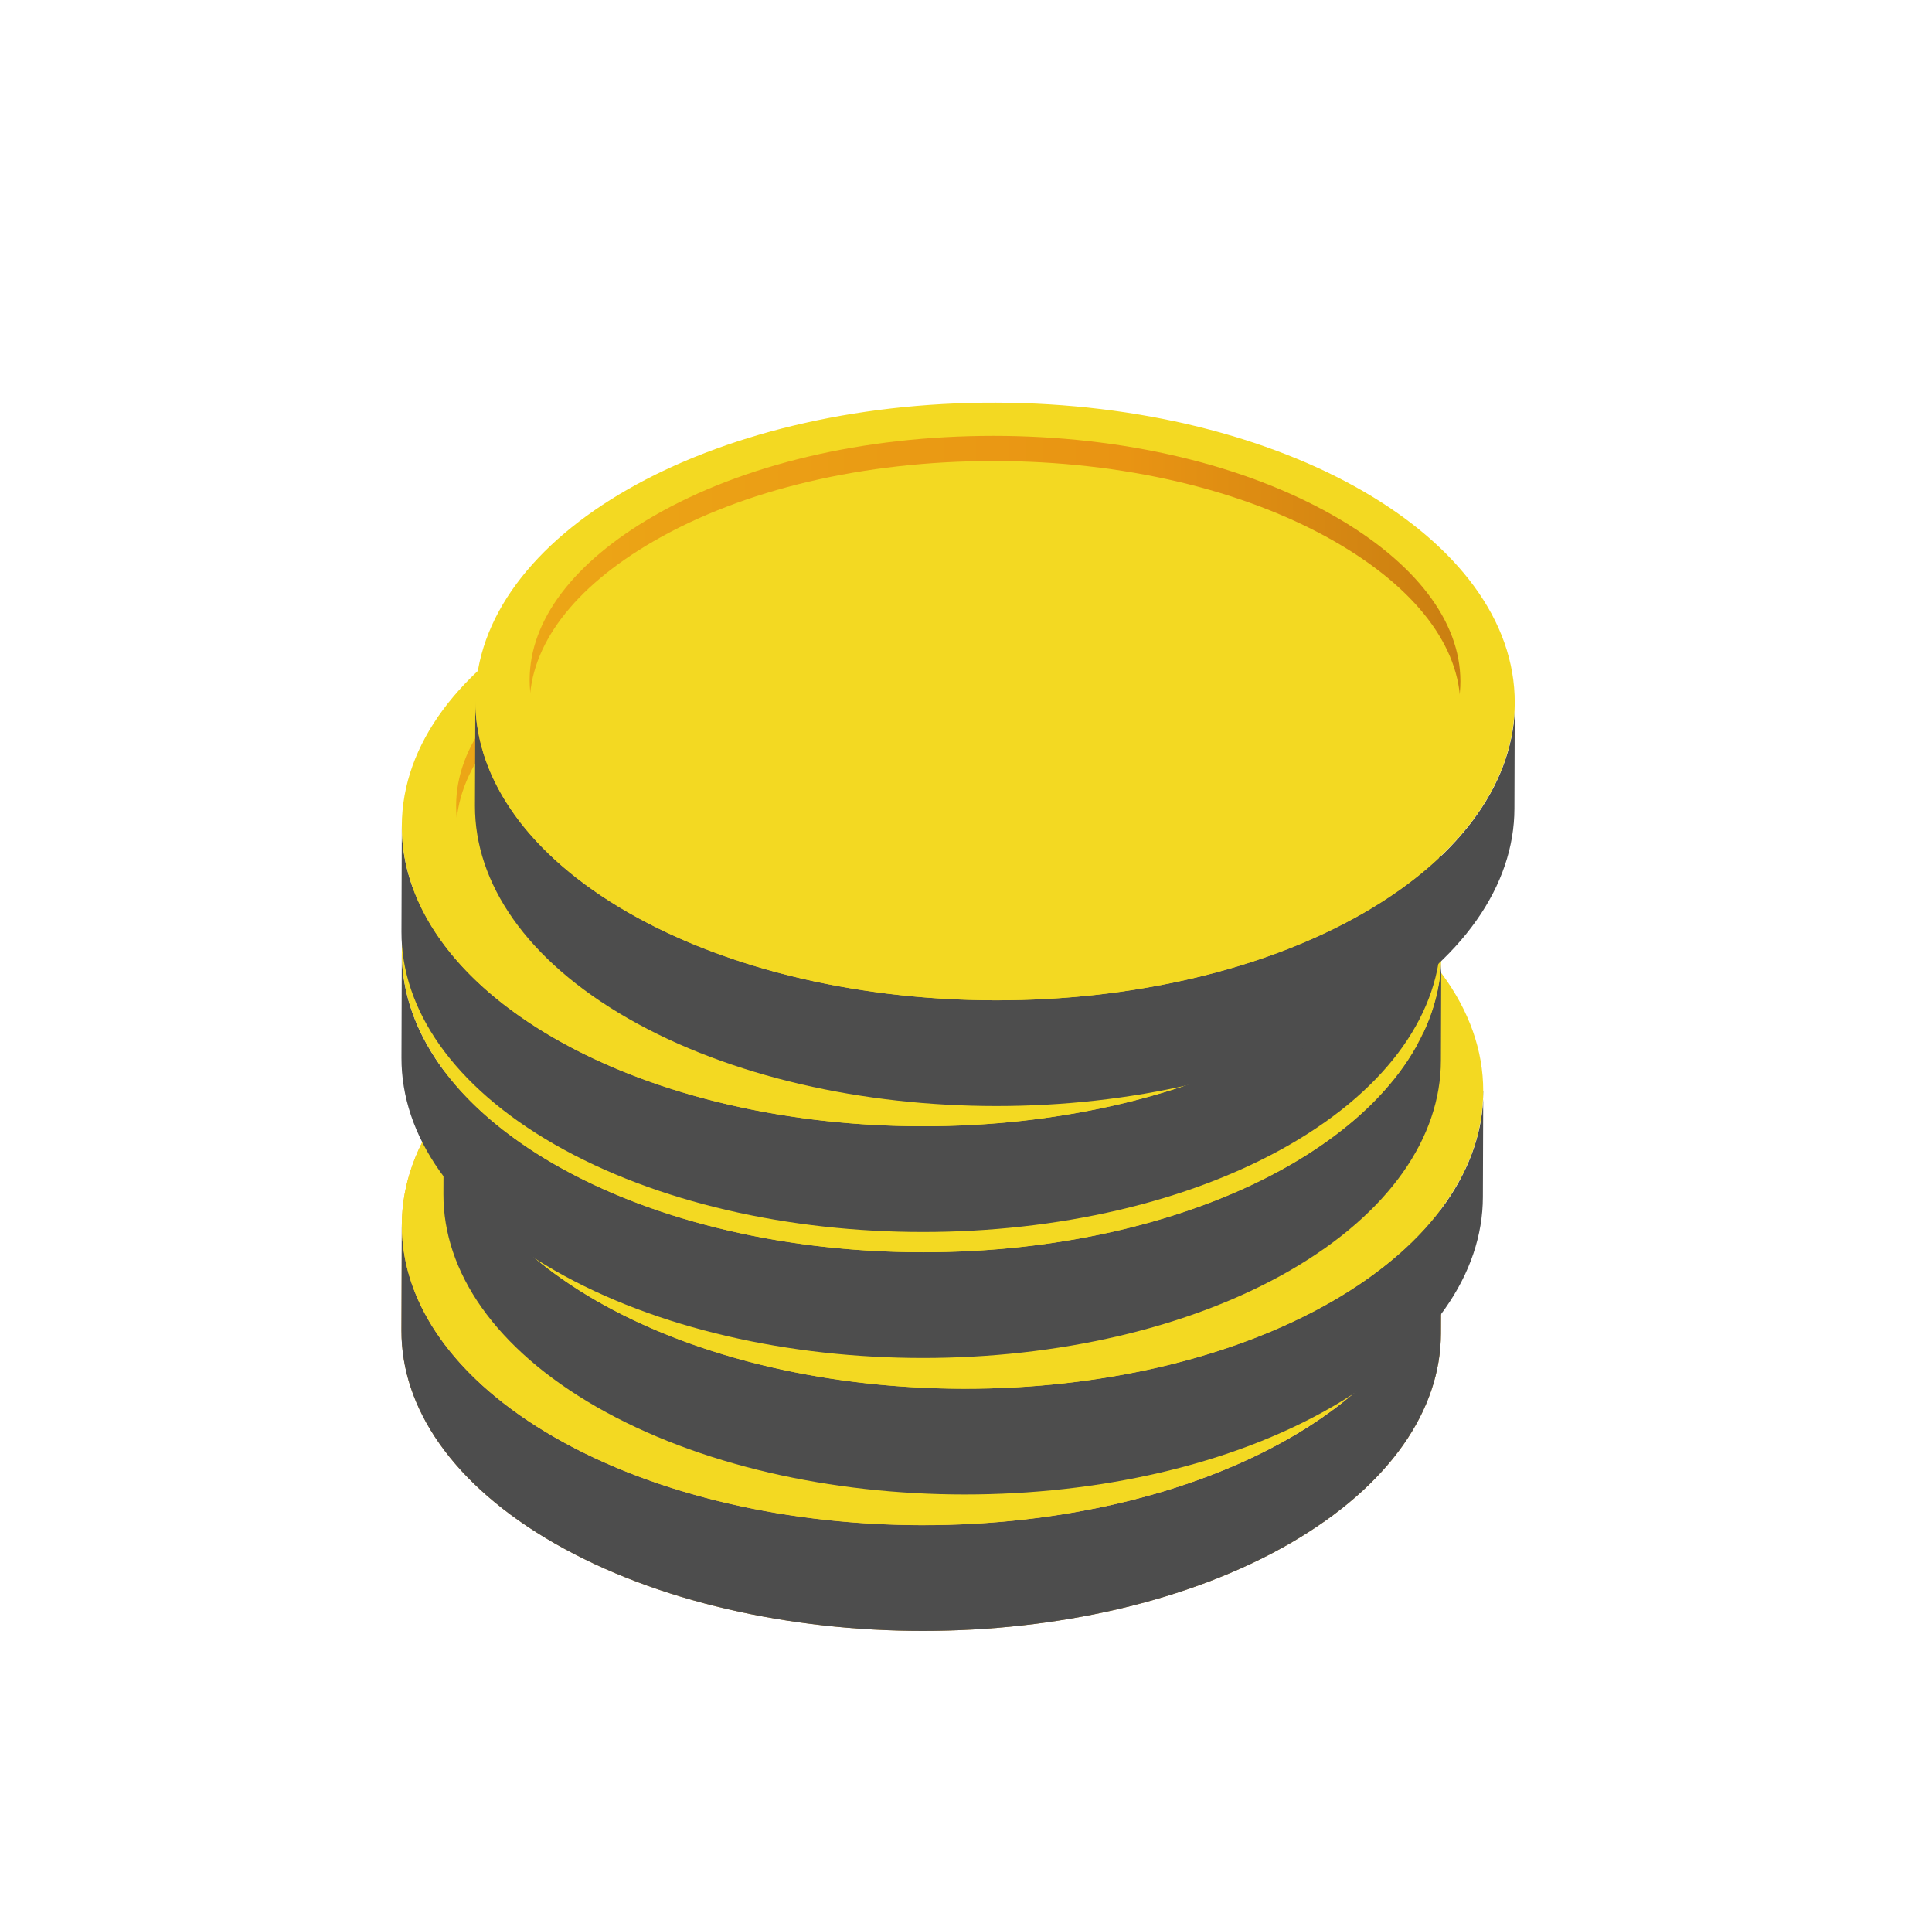 <svg width="123" height="122" viewBox="0 0 123 122" fill="none" xmlns="http://www.w3.org/2000/svg">
<g clip-path="url(#clip0_2607_8129)">
<path d="M91.758 78.153L91.735 84.883C91.723 89.715 88.515 94.546 82.122 98.241C69.245 105.665 48.289 105.665 35.32 98.241C28.801 94.501 25.547 89.601 25.559 84.701L25.581 77.971C25.57 82.871 28.824 87.771 35.354 91.511C48.324 98.935 69.267 98.935 82.157 91.511C88.55 87.816 91.758 82.996 91.769 78.153H91.758Z" fill="#B88325"/>
<path d="M91.757 78.15C91.786 67.645 76.996 59.089 58.722 59.038C40.448 58.988 25.61 67.462 25.581 77.966C25.551 88.471 40.341 97.027 58.615 97.078C76.889 97.129 91.727 88.654 91.757 78.15Z" fill="#F9B233"/>
<path d="M58.77 92.301C50.533 92.301 42.822 90.482 37.071 87.196C31.892 84.229 29.039 80.5 29.039 76.68C29.039 72.894 31.835 69.2 36.933 66.255C42.639 62.958 50.326 61.15 58.564 61.15C66.802 61.15 74.512 62.969 80.264 66.255C85.442 69.222 88.295 72.951 88.295 76.771C88.295 80.557 85.5 84.252 80.401 87.196C74.696 90.493 67.008 92.301 58.782 92.301H58.77Z" fill="#B88325"/>
<path d="M58.77 93.904C50.533 93.904 42.822 92.085 37.071 88.8C31.892 85.832 29.039 82.103 29.039 78.284C29.039 74.498 31.835 70.803 36.933 67.859C42.639 64.561 50.326 62.754 58.564 62.754C66.802 62.754 74.512 64.573 80.264 67.859C85.442 70.826 88.295 74.555 88.295 78.375C88.295 82.16 85.5 85.855 80.401 88.8C74.696 92.097 67.008 93.904 58.782 93.904H58.77Z" fill="#FFCA38"/>
</g>
<g clip-path="url(#clip1_2607_8129)">
<path d="M91.758 78.153L91.735 84.883C91.723 89.715 88.515 94.546 82.122 98.241C69.245 105.665 48.289 105.665 35.32 98.241C28.801 94.501 25.547 89.601 25.559 84.701L25.581 77.971C25.57 82.871 28.824 87.771 35.354 91.511C48.324 98.935 69.267 98.935 82.157 91.511C88.55 87.816 91.758 82.996 91.769 78.153H91.758Z" fill="#4D4D4D"/>
<path d="M91.757 78.15C91.786 67.645 76.996 59.089 58.722 59.038C40.448 58.988 25.61 67.462 25.581 77.966C25.551 88.471 40.341 97.027 58.615 97.078C76.889 97.129 91.727 88.654 91.757 78.15Z" fill="#F3D922"/>
<path d="M58.77 92.301C50.533 92.301 42.822 90.482 37.071 87.196C31.892 84.229 29.039 80.5 29.039 76.68C29.039 72.894 31.835 69.2 36.933 66.255C42.639 62.958 50.326 61.15 58.564 61.15C66.802 61.15 74.512 62.969 80.264 66.255C85.442 69.222 88.295 72.951 88.295 76.771C88.295 80.557 85.5 84.252 80.401 87.196C74.696 90.493 67.008 92.301 58.782 92.301H58.77Z" fill="url(#paint0_linear_2607_8129)"/>
<path d="M58.77 93.904C50.533 93.904 42.822 92.085 37.071 88.8C31.892 85.832 29.039 82.103 29.039 78.284C29.039 74.498 31.835 70.803 36.933 67.859C42.639 64.561 50.326 62.754 58.564 62.754C66.802 62.754 74.512 64.573 80.264 67.859C85.442 70.826 88.295 74.555 88.295 78.375C88.295 82.16 85.5 85.855 80.401 88.8C74.696 92.097 67.008 93.904 58.782 93.904H58.77Z" fill="#F3D922"/>
</g>
<g clip-path="url(#clip2_2607_8129)">
<path d="M94.43 69.467L94.407 76.197C94.395 81.029 91.187 85.861 84.794 89.556C71.916 96.979 50.961 96.979 37.992 89.556C31.473 85.815 28.219 80.915 28.23 76.016L28.253 69.285C28.242 74.185 31.496 79.085 38.026 82.825C50.996 90.249 71.939 90.249 84.829 82.825C91.222 79.13 94.43 74.31 94.441 69.467H94.43Z" fill="#4D4D4D"/>
<path d="M94.429 69.464C94.458 58.96 79.668 50.403 61.394 50.353C43.12 50.302 28.282 58.777 28.253 69.281C28.223 79.785 43.013 88.342 61.287 88.392C79.561 88.443 94.399 79.969 94.429 69.464Z" fill="#F3D922"/>
<path d="M61.442 83.615C53.204 83.615 45.494 81.796 39.742 78.511C34.564 75.543 31.711 71.814 31.711 67.995C31.711 64.209 34.507 60.514 39.605 57.569C45.31 54.273 52.998 52.465 61.236 52.465C69.474 52.465 77.184 54.284 82.936 57.569C88.114 60.537 90.967 64.266 90.967 68.085C90.967 71.871 88.171 75.566 83.073 78.511C77.368 81.808 69.68 83.615 61.454 83.615H61.442Z" fill="url(#paint1_linear_2607_8129)"/>
<path d="M61.442 85.219C53.204 85.219 45.494 83.4 39.742 80.114C34.564 77.147 31.711 73.418 31.711 69.598C31.711 65.812 34.507 62.117 39.605 59.173C45.31 55.876 52.998 54.068 61.236 54.068C69.474 54.068 77.184 55.887 82.936 59.173C88.114 62.14 90.967 65.869 90.967 69.689C90.967 73.475 88.171 77.17 83.073 80.114C77.368 83.411 69.68 85.219 61.454 85.219H61.442Z" fill="#F3D922"/>
</g>
<g clip-path="url(#clip3_2607_8129)">
<path d="M91.758 60.78L91.735 67.51C91.723 72.342 88.515 77.173 82.122 80.868C69.245 88.292 48.289 88.292 35.32 80.868C28.801 77.128 25.547 72.228 25.559 67.328L25.581 60.598C25.57 65.498 28.824 70.397 35.354 74.138C48.324 81.562 69.267 81.562 82.157 74.138C88.55 70.443 91.758 65.623 91.769 60.78H91.758Z" fill="#4D4D4D"/>
<path d="M91.757 60.777C91.786 50.272 76.996 41.716 58.722 41.665C40.448 41.615 25.61 50.089 25.581 60.593C25.551 71.098 40.341 79.654 58.615 79.705C76.889 79.756 91.727 71.281 91.757 60.777Z" fill="#F3D922"/>
<path d="M58.77 74.928C50.533 74.928 42.822 73.109 37.071 69.823C31.892 66.856 29.039 63.127 29.039 59.307C29.039 55.521 31.835 51.826 36.933 48.882C42.639 45.585 50.326 43.777 58.564 43.777C66.802 43.777 74.512 45.596 80.264 48.882C85.442 51.849 88.295 55.578 88.295 59.398C88.295 63.184 85.5 66.879 80.401 69.823C74.696 73.12 67.008 74.928 58.782 74.928H58.77Z" fill="url(#paint2_linear_2607_8129)"/>
<path d="M58.77 76.531C50.533 76.531 42.822 74.712 37.071 71.427C31.892 68.459 29.039 64.731 29.039 60.911C29.039 57.125 31.835 53.43 36.933 50.485C42.639 47.188 50.326 45.381 58.564 45.381C66.802 45.381 74.512 47.2 80.264 50.485C85.442 53.453 88.295 57.182 88.295 61.002C88.295 64.787 85.5 68.482 80.401 71.427C74.696 74.724 67.008 76.531 58.782 76.531H58.77Z" fill="#F3D922"/>
</g>
<g clip-path="url(#clip4_2607_8129)">
<path d="M91.758 52.76L91.735 59.49C91.723 64.322 88.515 69.154 82.122 72.849C69.245 80.272 48.289 80.272 35.32 72.849C28.801 69.108 25.547 64.208 25.559 59.308L25.581 52.578C25.57 57.478 28.824 62.378 35.354 66.118C48.324 73.542 69.267 73.542 82.157 66.118C88.55 62.423 91.758 57.603 91.769 52.76H91.758Z" fill="#4D4D4D"/>
<path d="M91.757 52.757C91.786 42.253 76.996 33.696 58.722 33.646C40.448 33.595 25.61 42.069 25.581 52.574C25.551 63.078 40.341 71.635 58.615 71.685C76.889 71.736 91.727 63.262 91.757 52.757Z" fill="#F3D922"/>
<path d="M58.77 66.908C50.533 66.908 42.822 65.089 37.071 61.804C31.892 58.836 29.039 55.107 29.039 51.288C29.039 47.502 31.835 43.807 36.933 40.862C42.639 37.565 50.326 35.758 58.564 35.758C66.802 35.758 74.512 37.577 80.264 40.862C85.442 43.83 88.295 47.559 88.295 51.379C88.295 55.164 85.5 58.859 80.401 61.804C74.696 65.101 67.008 66.908 58.782 66.908H58.77Z" fill="url(#paint3_linear_2607_8129)"/>
<path d="M58.77 68.512C50.533 68.512 42.822 66.693 37.071 63.407C31.892 60.44 29.039 56.711 29.039 52.891C29.039 49.105 31.835 45.41 36.933 42.466C42.639 39.169 50.326 37.361 58.564 37.361C66.802 37.361 74.512 39.18 80.264 42.466C85.442 45.433 88.295 49.162 88.295 52.982C88.295 56.768 85.5 60.463 80.401 63.407C74.696 66.704 67.008 68.512 58.782 68.512H58.77Z" fill="#F3D922"/>
</g>
<g clip-path="url(#clip5_2607_8129)">
<path d="M96.437 44.742L96.415 51.473C96.403 56.304 93.195 61.136 86.802 64.831C73.924 72.255 52.969 72.255 40 64.831C33.481 61.091 30.227 56.191 30.238 51.291L30.261 44.56C30.25 49.461 33.504 54.36 40.034 58.101C53.004 65.525 73.947 65.525 86.836 58.101C93.229 54.406 96.437 49.586 96.449 44.742H96.437Z" fill="#4D4D4D"/>
<path d="M96.436 44.74C96.466 34.235 81.676 25.679 63.402 25.628C45.128 25.578 30.29 34.052 30.261 44.556C30.231 55.061 45.021 63.617 63.295 63.668C81.569 63.718 96.407 55.244 96.436 44.74Z" fill="#F3D922"/>
<path d="M63.45 58.891C55.212 58.891 47.502 57.072 41.75 53.786C36.572 50.819 33.719 47.09 33.719 43.27C33.719 39.484 36.514 35.789 41.613 32.845C47.318 29.548 55.006 27.74 63.244 27.74C71.481 27.74 79.192 29.559 84.943 32.845C90.122 35.812 92.975 39.541 92.975 43.361C92.975 47.147 90.179 50.842 85.081 53.786C79.375 57.083 71.688 58.891 63.461 58.891H63.45Z" fill="url(#paint4_linear_2607_8129)"/>
<path d="M63.45 60.494C55.212 60.494 47.502 58.675 41.75 55.39C36.572 52.422 33.719 48.693 33.719 44.873C33.719 41.088 36.514 37.393 41.613 34.448C47.318 31.151 55.006 29.344 63.244 29.344C71.481 29.344 79.192 31.163 84.943 34.448C90.122 37.416 92.975 41.145 92.975 44.964C92.975 48.75 90.179 52.445 85.081 55.39C79.375 58.687 71.688 60.494 63.461 60.494H63.45Z" fill="#F3D922"/>
</g>
<defs>
<linearGradient id="paint0_linear_2607_8129" x1="29.039" y1="76.728" x2="88.295" y2="76.728" gradientUnits="userSpaceOnUse">
<stop stop-color="#ECA616"/>
<stop offset="0.64" stop-color="#E99413"/>
<stop offset="1" stop-color="#CA7F11"/>
</linearGradient>
<linearGradient id="paint1_linear_2607_8129" x1="31.711" y1="68.042" x2="90.967" y2="68.042" gradientUnits="userSpaceOnUse">
<stop stop-color="#ECA616"/>
<stop offset="0.64" stop-color="#E99413"/>
<stop offset="1" stop-color="#CA7F11"/>
</linearGradient>
<linearGradient id="paint2_linear_2607_8129" x1="29.039" y1="59.355" x2="88.295" y2="59.355" gradientUnits="userSpaceOnUse">
<stop stop-color="#ECA616"/>
<stop offset="0.64" stop-color="#E99413"/>
<stop offset="1" stop-color="#CA7F11"/>
</linearGradient>
<linearGradient id="paint3_linear_2607_8129" x1="29.039" y1="51.335" x2="88.295" y2="51.335" gradientUnits="userSpaceOnUse">
<stop stop-color="#ECA616"/>
<stop offset="0.64" stop-color="#E99413"/>
<stop offset="1" stop-color="#CA7F11"/>
</linearGradient>
<linearGradient id="paint4_linear_2607_8129" x1="33.719" y1="43.317" x2="92.975" y2="43.317" gradientUnits="userSpaceOnUse">
<stop stop-color="#ECA616"/>
<stop offset="0.64" stop-color="#E99413"/>
<stop offset="1" stop-color="#CA7F11"/>
</linearGradient>
<clipPath id="clip0_2607_8129">
<rect width="66.199" height="44.77" fill="white" transform="translate(25.559 59.043)"/>
</clipPath>
<clipPath id="clip1_2607_8129">
<rect width="66.199" height="44.77" fill="white" transform="translate(25.559 59.043)"/>
</clipPath>
<clipPath id="clip2_2607_8129">
<rect width="66.199" height="44.77" fill="white" transform="translate(28.23 50.357)"/>
</clipPath>
<clipPath id="clip3_2607_8129">
<rect width="66.199" height="44.77" fill="white" transform="translate(25.559 41.67)"/>
</clipPath>
<clipPath id="clip4_2607_8129">
<rect width="66.199" height="44.77" fill="white" transform="translate(25.559 33.65)"/>
</clipPath>
<clipPath id="clip5_2607_8129">
<rect width="66.199" height="44.77" fill="white" transform="translate(30.238 25.633)"/>
</clipPath>
</defs>
</svg>
